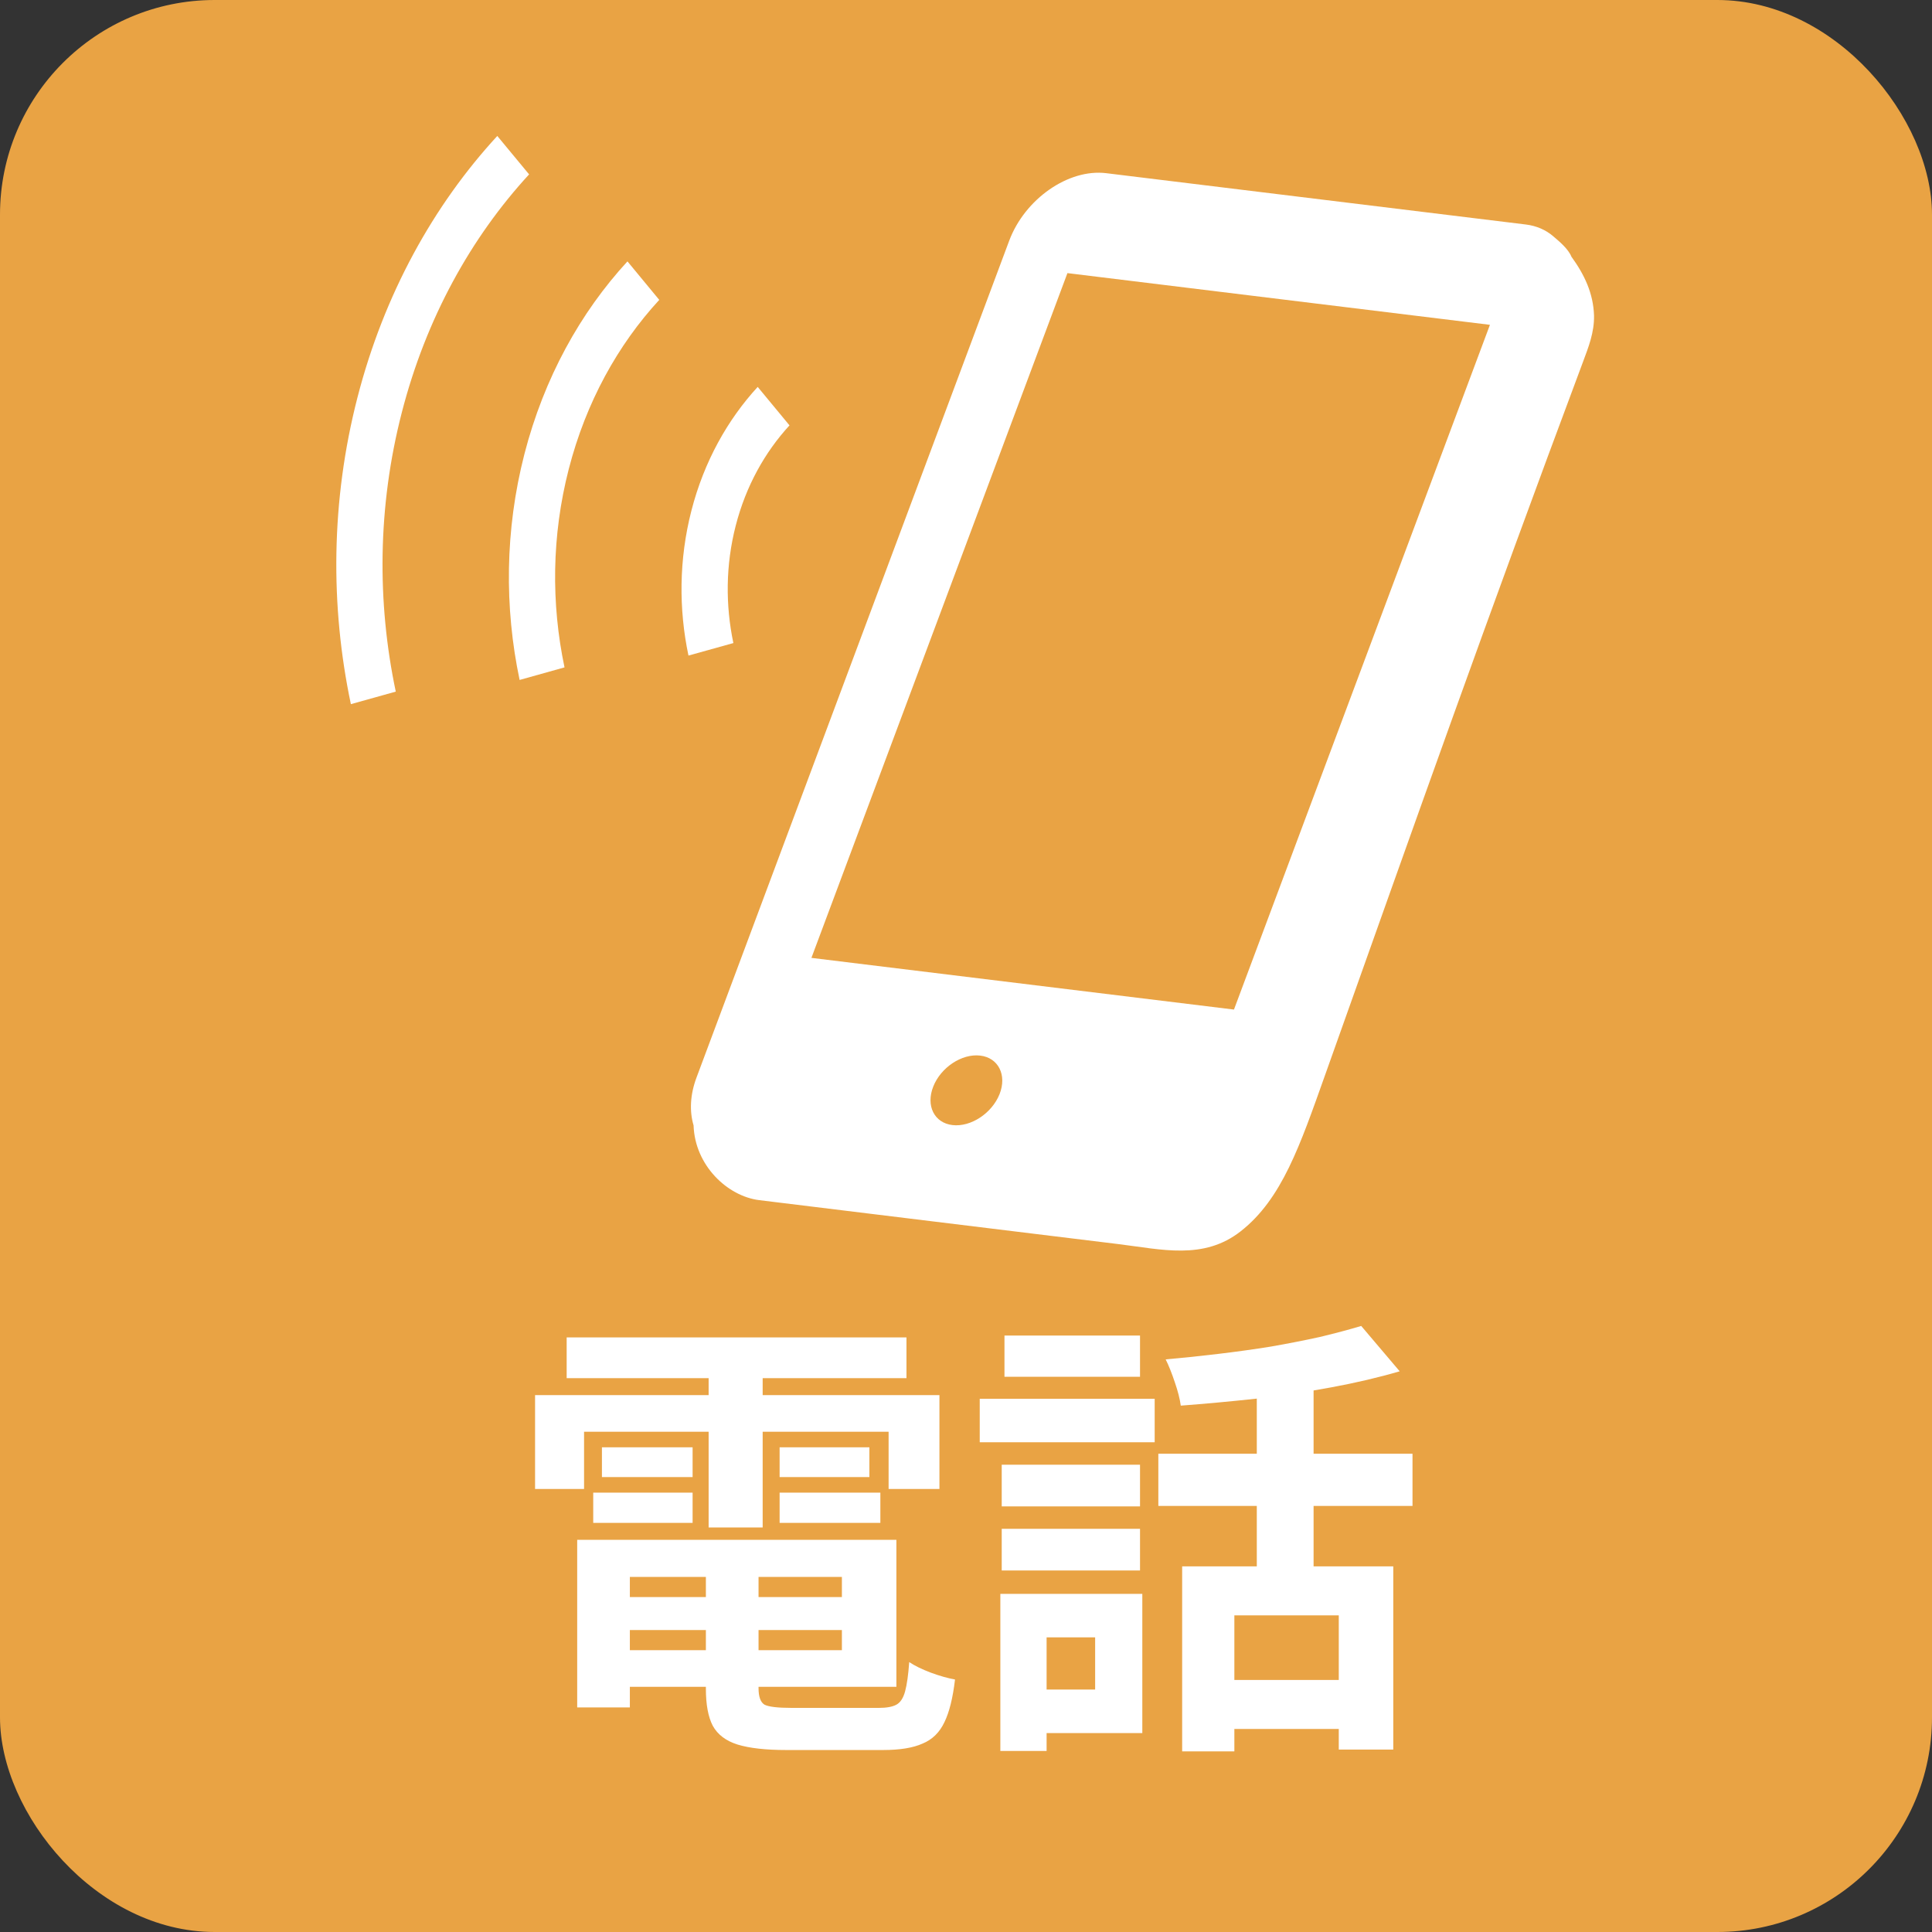 <svg width="270" height="270" viewBox="0 0 270 270" fill="none" xmlns="http://www.w3.org/2000/svg">
<rect x="0" y="0" width="270" height="270" fill="#333333" stroke="none"/>
<rect width="270" height="270" rx="30" fill="#E9A344"/>
<path d="M84.504 223.192H120.792V227.8H84.504V223.192ZM84.504 215.192H125.272V235.736H84.504V230.616H117.656V220.376H84.504V215.192ZM98.648 218.072H106.008V235.928C106.008 237.123 106.285 237.891 106.84 238.232C107.437 238.531 108.696 238.68 110.616 238.68C111 238.68 111.576 238.68 112.344 238.68C113.155 238.68 114.051 238.68 115.032 238.68C116.056 238.68 117.059 238.68 118.04 238.68C119.064 238.68 120.003 238.68 120.856 238.68C121.709 238.68 122.371 238.68 122.84 238.68C123.907 238.68 124.717 238.531 125.272 238.232C125.827 237.933 126.232 237.315 126.488 236.376C126.744 235.437 126.936 234.072 127.064 232.28C127.832 232.792 128.835 233.283 130.072 233.752C131.352 234.221 132.483 234.541 133.464 234.712C133.165 237.272 132.675 239.256 131.992 240.664C131.309 242.115 130.285 243.117 128.92 243.672C127.597 244.269 125.763 244.568 123.416 244.568C123.032 244.568 122.371 244.568 121.432 244.568C120.536 244.568 119.512 244.568 118.36 244.568C117.251 244.568 116.12 244.568 114.968 244.568C113.816 244.568 112.792 244.568 111.896 244.568C111 244.568 110.339 244.568 109.912 244.568C107.011 244.568 104.728 244.312 103.064 243.8C101.443 243.288 100.291 242.413 99.608 241.176C98.968 239.939 98.648 238.211 98.648 235.992V218.072ZM80.664 215.192H88.024V238.616H80.664V215.192ZM79.192 186.904H126.68V192.6H79.192V186.904ZM84.12 202.264H96.792V206.424H84.12V202.264ZM82.904 208.6H96.792V212.824H82.904V208.6ZM108.952 208.6H123.032V212.824H108.952V208.6ZM108.952 202.264H121.496V206.424H108.952V202.264ZM99.032 189.208H106.584V213.464H99.032V189.208ZM74.776 194.968H131.288V208.088H124.184V200.088H81.624V208.088H74.776V194.968ZM165.208 218.904H194.712V244.504H187.096V225.752H172.504V244.76H165.208V218.904ZM190.232 185.304L195.608 191.64C192.707 192.493 189.528 193.24 186.072 193.88C182.616 194.52 179.075 195.053 175.448 195.48C171.864 195.864 168.387 196.184 165.016 196.44C164.888 195.501 164.611 194.413 164.184 193.176C163.757 191.896 163.331 190.829 162.904 189.976C165.336 189.763 167.789 189.507 170.264 189.208C172.781 188.909 175.235 188.568 177.624 188.184C180.056 187.757 182.339 187.309 184.472 186.84C186.605 186.328 188.525 185.816 190.232 185.304ZM175.64 191.32H183.576V222.36H175.64V191.32ZM161.88 203.16H197.4V210.456H161.88V203.16ZM170.136 234.776H190.744V241.624H170.136V234.776ZM139.992 204.696H159.32V210.52H139.992V204.696ZM140.376 186.648H159.32V192.408H140.376V186.648ZM139.992 213.656H159.32V219.48H139.992V213.656ZM136.92 195.48H161.368V201.56H136.92V195.48ZM143.832 222.744H159.64V242.2H143.832V236.12H153.048V228.824H143.832V222.744ZM139.8 222.744H146.264V244.696H139.8V222.744Z" fill="white"/>
<path d="M219.607 35.872C219.17 34.785 217.919 33.744 217.059 33.014C217.04 32.982 217.017 32.95 216.999 32.921C217.018 32.947 217.031 32.977 217.05 33.003C216.033 32.14 214.75 31.558 213.227 31.373L154.599 24.203C149.313 23.554 143.227 27.8 141.041 33.633L97.338 150.591C96.431 153.007 96.348 155.335 96.928 157.276C97.108 162.864 101.657 167.178 106.115 167.724C106.883 167.819 107.652 167.911 108.42 168.006C112.717 168.531 117.009 169.056 121.301 169.583C132.959 171.007 144.612 172.431 156.265 173.86C162.31 174.599 168.217 176.144 173.401 172.064C179.152 167.552 181.673 160.095 185.178 150.251C198.322 113.328 207.527 87.214 221.223 50.581C221.995 48.502 222.81 46.475 222.768 44.107C222.768 44.104 222.768 44.107 222.768 44.104C222.671 40.995 221.425 38.374 219.607 35.872ZM139.689 152.909C138.621 155.591 135.668 157.53 133.115 157.232C130.566 156.936 129.361 154.518 130.428 151.837C131.491 149.163 134.426 147.222 136.975 147.519C139.523 147.812 140.747 150.238 139.689 152.909ZM172.448 141.088L113.397 133.865L149.175 38.168L208.221 45.394L172.448 141.088Z" fill="white"/>
<path d="M73.942 24.369L69.498 19C60.578 28.686 53.677 41.106 49.955 55.549C46.229 70.005 46.146 84.714 49.035 98.406L55.31 96.654C52.679 84.181 52.757 70.817 56.152 57.648C59.542 44.487 65.818 33.2 73.942 24.369Z" fill="white"/>
<path d="M73.288 63.453C70.551 74.091 70.487 84.931 72.617 95.023L78.892 93.267C77.024 84.391 77.079 74.895 79.486 65.55C81.896 56.196 86.354 48.182 92.132 41.909L87.688 36.529C81.118 43.665 76.035 52.805 73.288 63.453Z" fill="white"/>
<path d="M102.821 73.448C104.247 67.91 106.897 63.188 110.334 59.446L105.889 54.071C101.68 58.652 98.391 64.503 96.629 71.349C94.867 78.189 94.849 85.156 96.215 91.617L102.49 89.869C101.382 84.595 101.395 78.981 102.821 73.448Z" fill="white"/>
</svg>
